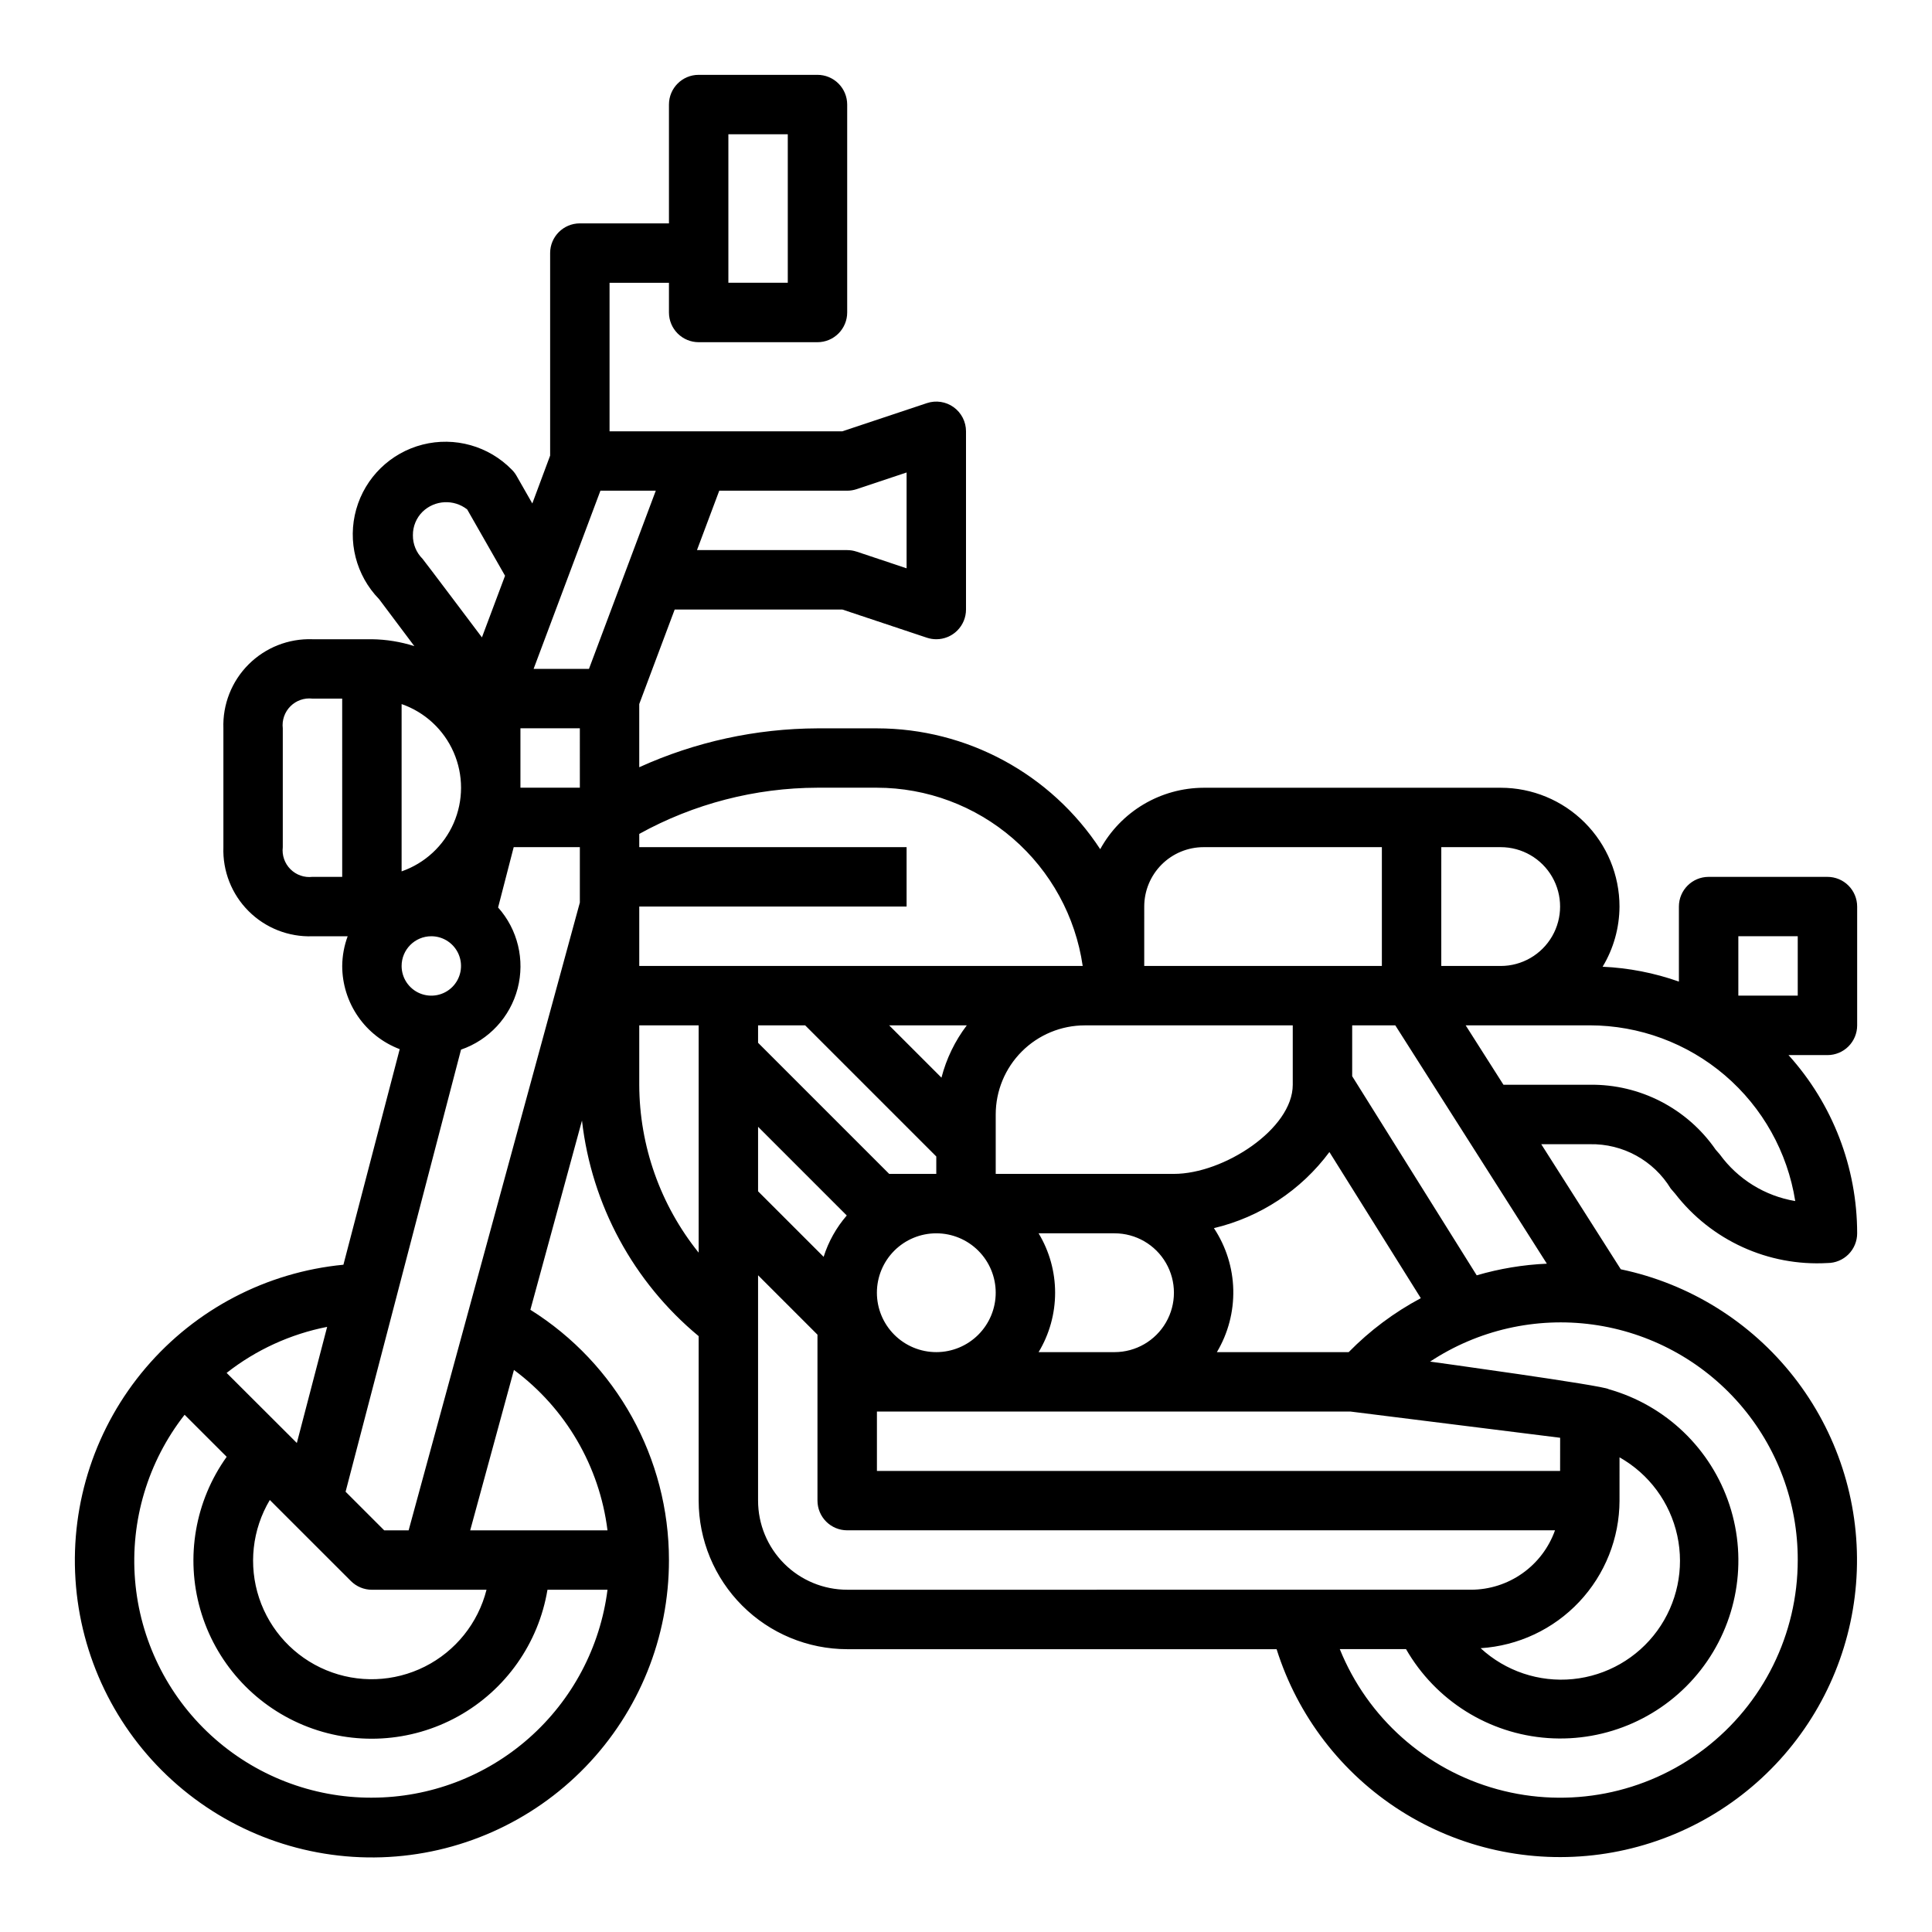 <?xml version="1.0" encoding="UTF-8"?>
<!-- Uploaded to: ICON Repo, www.svgrepo.com, Generator: ICON Repo Mixer Tools -->
<svg fill="#000000" width="800px" height="800px" version="1.1" viewBox="144 144 512 512" xmlns="http://www.w3.org/2000/svg">
 <path d="m628.29 376.38h-31.488c-4.348 0-7.875 3.523-7.875 7.871v19.879c-6.508-2.301-13.32-3.625-20.215-3.938 2.902-4.812 4.445-10.32 4.473-15.941 0-8.352-3.316-16.359-9.223-22.266s-13.914-9.223-22.266-9.223h-78.719c-5.606 0.02-11.105 1.539-15.926 4.402-4.816 2.863-8.781 6.965-11.48 11.879-13.07-19.969-35.32-32.008-59.188-32.023h-15.746c-16.293 0.059-32.391 3.57-47.23 10.305v-16.746l9.391-25.047h44.438l22.402 7.469h0.004c0.801 0.266 1.641 0.402 2.484 0.402 2.09 0 4.09-0.828 5.566-2.305 1.477-1.477 2.309-3.481 2.309-5.566v-47.234c0-2.527-1.215-4.906-3.269-6.387-2.051-1.48-4.691-1.883-7.09-1.082l-22.406 7.469h-61.699v-39.359h15.742v7.871c0 2.09 0.832 4.09 2.305 5.566 1.477 1.477 3.481 2.309 5.566 2.309h31.488c2.09 0 4.09-0.832 5.566-2.309 1.477-1.477 2.309-3.477 2.309-5.566v-55.102c0-2.09-0.832-4.09-2.309-5.566-1.477-1.477-3.477-2.309-5.566-2.309h-31.488c-4.348 0-7.871 3.527-7.871 7.875v31.488h-23.613c-4.348 0-7.875 3.523-7.875 7.871v53.672l-4.723 12.684-4.156-7.281v-0.004c-0.344-0.609-0.77-1.168-1.266-1.66-6.129-6.285-15.145-8.82-23.652-6.656-8.504 2.164-15.211 8.703-17.59 17.152-2.379 8.449-0.066 17.527 6.062 23.809l9.336 12.445v0.004c-3.637-1.164-7.426-1.777-11.242-1.828h-15.746c-6.328-0.223-12.465 2.195-16.941 6.672-4.481 4.477-6.894 10.617-6.672 16.945v31.488c-0.223 6.328 2.191 12.465 6.672 16.941 4.477 4.481 10.613 6.894 16.941 6.672h9.32c-0.93 2.523-1.422 5.188-1.445 7.875 0.008 4.785 1.469 9.453 4.191 13.391 2.719 3.938 6.574 6.953 11.047 8.648l-14.918 57.129c-20.352 1.961-39.141 11.762-52.395 27.332-13.254 15.57-19.93 35.688-18.613 56.09 1.316 20.406 10.52 39.496 25.664 53.234 15.141 13.738 35.035 21.047 55.473 20.379 20.434-0.668 39.809-9.266 54.02-23.965s22.145-34.352 22.121-54.801c0-26.957-13.875-52.02-36.723-66.328l13.672-50.137h0.004c2.547 22.316 13.625 42.785 30.918 57.121v43.602c0.016 10.434 4.164 20.438 11.543 27.816 7.379 7.379 17.383 11.531 27.82 11.543h113.8c5.57 17.707 17.223 32.879 32.891 42.832 15.672 9.949 34.355 14.043 52.754 11.555 18.395-2.488 35.32-11.398 47.785-25.156 12.465-13.758 19.664-31.477 20.332-50.027 0.664-18.551-5.246-36.742-16.691-51.359-11.445-14.617-27.688-24.719-45.855-28.52l-21.082-33.148h12.871c8.73-0.18 16.895 4.297 21.441 11.754l1.141 1.324v-0.004c9.602 12.426 24.715 19.316 40.395 18.414 2.086 0 4.09-0.828 5.566-2.305 1.473-1.477 2.305-3.481 2.305-5.566-0.008-17.453-6.488-34.285-18.191-47.234h10.32c2.086 0 4.09-0.828 5.566-2.305 1.473-1.477 2.305-3.477 2.305-5.566v-31.488c0-2.086-0.832-4.09-2.305-5.566-1.477-1.477-3.481-2.305-5.566-2.305zm-293.68-102.34h33.906c0.844 0 1.684-0.137 2.484-0.402l13.258-4.426v25.395l-13.258-4.426v0.004c-0.801-0.266-1.641-0.402-2.484-0.402h-39.809zm2.418-94.465h15.742v39.359h-15.742zm-102.34 196.8h-7.875c-2.156 0.258-4.309-0.492-5.844-2.027-1.535-1.535-2.285-3.688-2.027-5.844v-31.488c-0.258-2.156 0.492-4.312 2.027-5.848 1.535-1.535 3.688-2.281 5.844-2.027h7.871zm291.27-7.871h15.742c5.625 0 10.82 3 13.633 7.871 2.812 4.871 2.812 10.871 0 15.742s-8.008 7.875-13.633 7.875h-15.746zm-78.723 15.742c0-4.176 1.66-8.18 4.613-11.133 2.949-2.953 6.957-4.609 11.133-4.609h47.23v31.488h-62.977zm110.21 149.57h-181.05v-15.746h125.46l55.598 6.953zm15.742 7.871 0.004-11.477c7.828 4.41 13.395 11.957 15.305 20.734 1.91 8.781-0.023 17.957-5.309 25.223-5.289 7.266-13.426 11.926-22.367 12.809s-17.836-2.098-24.438-8.188c9.949-0.633 19.289-5.019 26.125-12.281s10.656-16.848 10.684-26.82zm-228.29-121.34v-4.613h12.484l34.746 34.746v4.613h-12.484zm23.504 45.77c-2.766 3.195-4.856 6.926-6.129 10.957l-17.375-17.367v-17.098zm25.098-36.527-13.855-13.855h20.562c-3.133 4.129-5.414 8.836-6.707 13.855zm14.375 56.992c0 4.176-1.66 8.18-4.613 11.133-2.953 2.953-6.957 4.613-11.133 4.613s-8.18-1.66-11.133-4.613c-2.949-2.953-4.609-6.957-4.609-11.133 0-4.176 1.66-8.18 4.609-11.133 2.953-2.953 6.957-4.609 11.133-4.609s8.18 1.656 11.133 4.609c2.953 2.953 4.613 6.957 4.613 11.133zm11.367-15.742h20.121c5.625 0 10.82 3 13.633 7.871s2.812 10.871 0 15.742c-2.812 4.875-8.008 7.875-13.633 7.875h-20.121c2.863-4.754 4.375-10.195 4.375-15.746 0-5.547-1.512-10.992-4.375-15.742zm82.176 31.488h-34.93c2.977-4.996 4.481-10.73 4.344-16.543-0.141-5.812-1.918-11.469-5.129-16.316 12.258-2.91 23.094-10.051 30.605-20.168l24.223 38.73c-7.062 3.762-13.508 8.586-19.113 14.297zm-14.824-86.594v15.742c0 11.715-18.316 23.617-31.488 23.617h-47.23v-15.742c0-6.266 2.488-12.27 6.918-16.699 4.426-4.43 10.434-6.918 16.699-6.918zm-233.17-129.89c-0.023-2.344 0.906-4.598 2.574-6.242 3.238-3.117 8.273-3.371 11.809-0.602l10.035 17.578-6.125 16.336s-15.469-20.57-15.742-20.828c-1.66-1.652-2.578-3.902-2.551-6.242zm-2.992 44.742c6.176 2.152 11.172 6.781 13.789 12.773 2.617 5.988 2.617 12.801 0 18.793-2.617 5.992-7.613 10.617-13.789 12.77zm7.871 61.527c3.184 0 6.055 1.918 7.273 4.859s0.547 6.328-1.707 8.582c-2.25 2.25-5.637 2.922-8.578 1.703-2.941-1.215-4.859-4.086-4.859-7.269 0-4.348 3.523-7.875 7.871-7.875zm-27.605 103.52-8.031 30.773-18.609-18.574c7.793-6.113 16.922-10.293 26.641-12.199zm6.297 67.359c1.477 1.477 3.477 2.309 5.566 2.309h30.371c-2.238 8.844-8.207 16.277-16.363 20.371-8.152 4.094-17.684 4.438-26.109 0.945-8.43-3.492-14.922-10.473-17.793-19.133-2.871-8.66-1.836-18.141 2.836-25.973zm5.566 57.41c-15.797 0.051-31.027-5.856-42.664-16.543-11.633-10.684-18.812-25.359-20.105-41.102-1.293-15.742 3.394-31.395 13.129-43.832l11.156 11.148-0.004-0.004c-8.379 11.719-10.953 26.617-6.992 40.465s14.023 25.133 27.332 30.648c13.305 5.512 28.398 4.652 40.996-2.336 12.594-6.988 21.312-19.34 23.676-33.547h15.91c-1.93 15.203-9.332 29.184-20.824 39.328-11.492 10.141-26.285 15.75-41.609 15.773zm62.434-70.848h-36.387l11.594-42.508h0.004c13.719 10.191 22.676 25.547 24.789 42.508zm-7.328-166.37-45.375 166.37h-6.473l-10.234-10.234 30.594-117.16c7.394-2.551 13.023-8.633 15-16.203 1.973-7.57 0.031-15.629-5.176-21.465l4.133-15.988h17.531zm0-30.434h-15.746v-15.742h15.742zm-12.258-31.488 17.711-47.23h14.672l-17.711 47.23zm43.742 154.7c-10.148-12.613-15.703-28.305-15.742-44.492v-15.746h15.742zm-15.742-75.98v-15.746h70.848v-15.742h-70.848v-3.504c14.465-7.988 30.711-12.199 47.23-12.242h15.746c13.246 0.016 26.047 4.797 36.059 13.469 10.016 8.672 16.574 20.656 18.484 33.766zm55.105 165.31c-6.266 0-12.273-2.488-16.699-6.918-4.43-4.43-6.918-10.438-6.918-16.699v-59.719l15.742 15.742v43.977c0 2.086 0.832 4.09 2.309 5.566 1.477 1.477 3.477 2.305 5.566 2.305h187.58c-1.637 4.602-4.652 8.586-8.641 11.402-3.984 2.82-8.746 4.336-13.629 4.344zm251.91-7.871-0.004-0.004c0.008 19.645-9.156 38.168-24.773 50.082-15.617 11.918-35.898 15.863-54.844 10.672s-34.383-18.926-41.746-37.137h17.555c7.824 13.621 21.91 22.457 37.578 23.566 15.668 1.105 30.863-5.656 40.523-18.043 9.66-12.383 12.52-28.766 7.633-43.691-4.891-14.93-16.891-26.441-32.008-30.711-1.133-0.969-47.352-7.32-47.352-7.32h0.004c12.699-8.383 28.012-11.871 43.09-9.816 15.078 2.059 28.898 9.516 38.895 20.992 9.992 11.477 15.48 26.191 15.445 41.406zm-66.488-78.531v-0.004c-6.301 0.281-12.543 1.316-18.594 3.086l-33-52.766v-13.484h11.422zm65.824-16.594v-0.004c-8.031-1.344-15.215-5.785-20.004-12.375l-1.086-1.25c-7.559-10.93-20.066-17.379-33.352-17.199h-22.887l-10.012-15.742 32.898-0.004c13.129 0.016 25.824 4.715 35.805 13.25 9.977 8.535 16.586 20.352 18.637 33.32zm0.66-54.445h-15.742v-15.746h15.742z"/>
</svg>